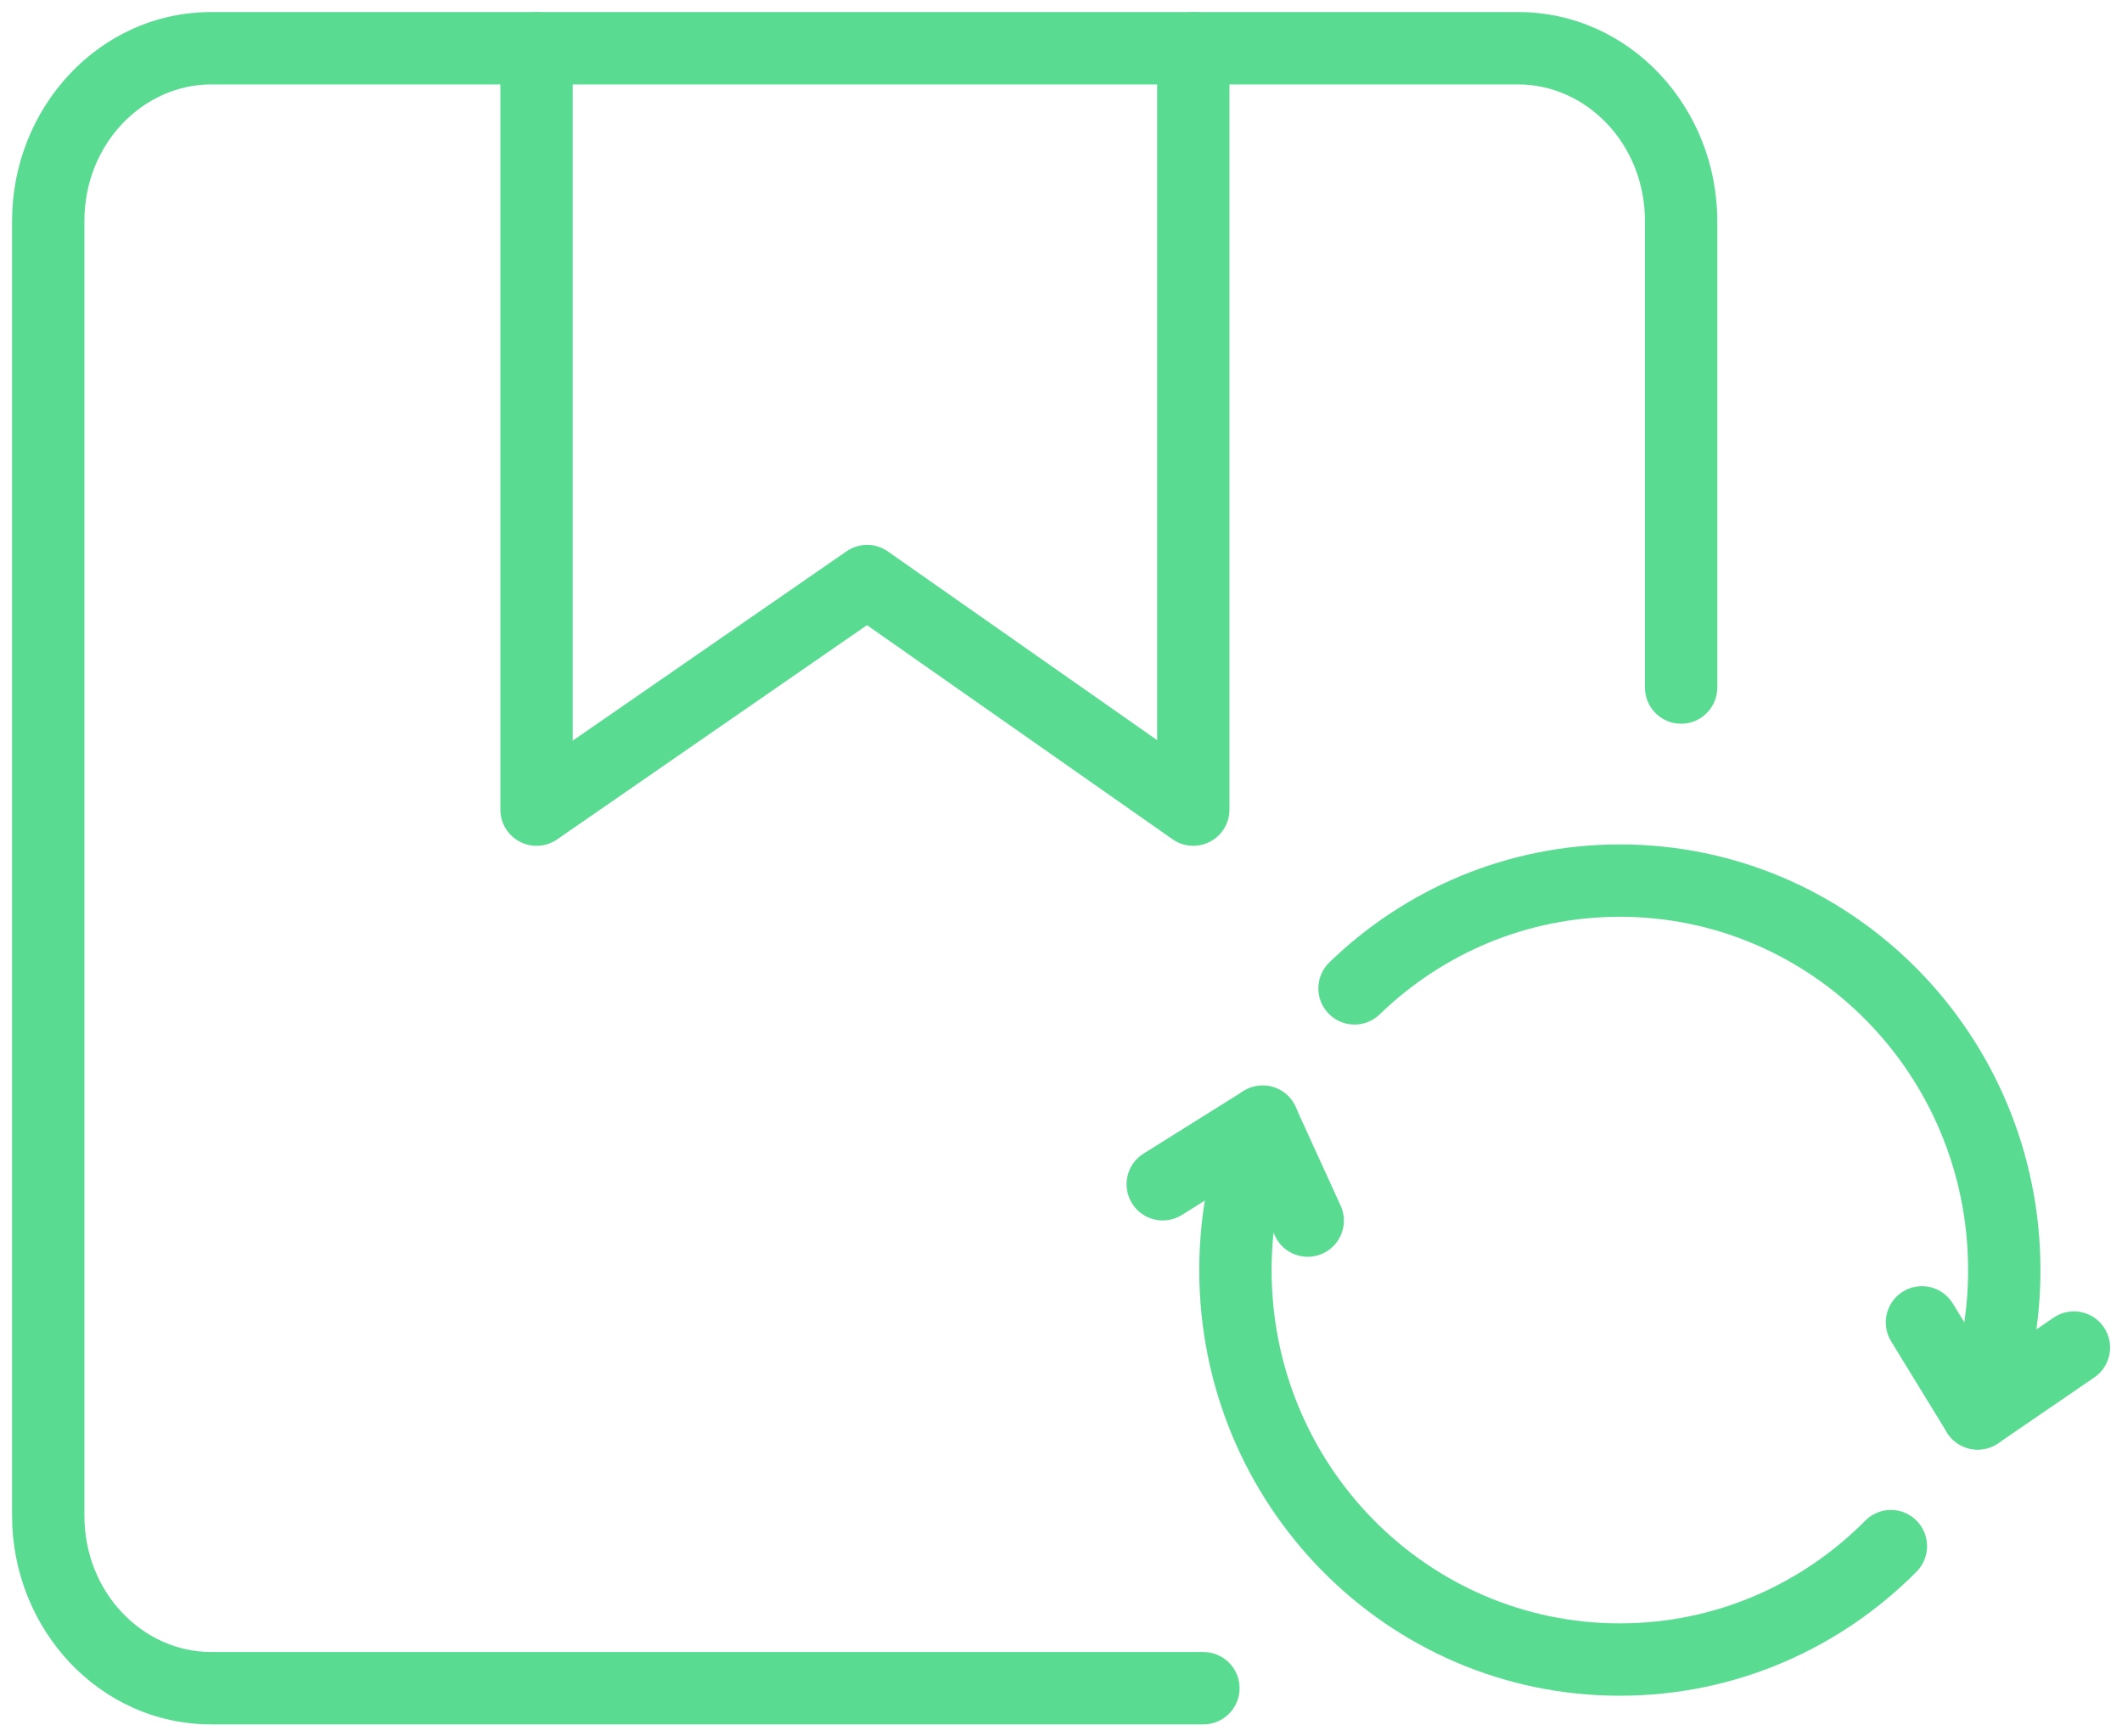 <svg width="44" height="36" viewBox="0 0 44 36" fill="none" xmlns="http://www.w3.org/2000/svg">
<path fill-rule="evenodd" clip-rule="evenodd" d="M4.381 1.75C2.969 1.75 1.75 2.979 1.75 4.582V31.421C1.75 33.026 2.967 34.251 4.381 34.251H24.953C25.367 34.251 25.703 34.587 25.703 35.001C25.703 35.415 25.367 35.751 24.953 35.751H4.381C2.059 35.751 0.25 33.772 0.25 31.421V4.582C0.25 2.233 2.059 0.25 4.381 0.25H31.479C33.8 0.25 35.608 2.235 35.608 4.582V14.255C35.608 14.669 35.272 15.005 34.858 15.005C34.444 15.005 34.108 14.669 34.108 14.255V4.582C34.108 2.979 32.89 1.75 31.479 1.75H4.381Z" fill="#59DC92"/>
<path fill-rule="evenodd" clip-rule="evenodd" d="M11.125 0.25C11.539 0.25 11.875 0.586 11.875 1V15.356L17.553 11.43C17.812 11.252 18.153 11.253 18.41 11.433L23.993 15.345V1C23.993 0.586 24.329 0.25 24.743 0.25C25.157 0.25 25.493 0.586 25.493 1V16.786C25.493 17.066 25.337 17.322 25.089 17.451C24.841 17.58 24.542 17.561 24.313 17.4L17.977 12.961L11.552 17.403C11.322 17.561 11.024 17.58 10.777 17.45C10.53 17.321 10.375 17.065 10.375 16.786V1C10.375 0.586 10.711 0.25 11.125 0.25Z" fill="#59DC92"/>
<path fill-rule="evenodd" clip-rule="evenodd" d="M33.589 19.007C31.659 19.007 29.905 19.775 28.608 21.031C28.31 21.319 27.835 21.311 27.547 21.013C27.259 20.716 27.267 20.241 27.564 19.953C29.128 18.439 31.251 17.507 33.589 17.507C38.414 17.507 42.309 21.467 42.309 26.332C42.309 27.237 42.175 28.112 41.922 28.938C41.801 29.334 41.382 29.556 40.986 29.435C40.59 29.314 40.367 28.894 40.488 28.498C40.697 27.816 40.809 27.089 40.809 26.332C40.809 22.277 37.567 19.007 33.589 19.007Z" fill="#59DC92"/>
<path fill-rule="evenodd" clip-rule="evenodd" d="M26.254 23.076C26.647 23.205 26.862 23.629 26.733 24.022C26.495 24.747 26.367 25.523 26.367 26.332C26.367 30.387 29.608 33.657 33.586 33.657C35.571 33.657 37.369 32.846 38.676 31.528C38.967 31.233 39.442 31.231 39.736 31.523C40.03 31.815 40.032 32.289 39.741 32.584C38.166 34.173 35.989 35.157 33.586 35.157C28.761 35.157 24.867 31.197 24.867 26.332C24.867 25.363 25.021 24.43 25.307 23.555C25.436 23.162 25.86 22.947 26.254 23.076Z" fill="#59DC92"/>
<path fill-rule="evenodd" clip-rule="evenodd" d="M39.46 26.776C39.813 26.56 40.275 26.671 40.491 27.024L41.647 28.911C41.864 29.264 41.753 29.726 41.4 29.942C41.046 30.159 40.584 30.048 40.368 29.695L39.212 27.808C38.996 27.455 39.107 26.993 39.46 26.776Z" fill="#59DC92"/>
<path fill-rule="evenodd" clip-rule="evenodd" d="M43.622 27.515C43.856 27.857 43.768 28.323 43.427 28.557L41.432 29.923C41.09 30.157 40.623 30.07 40.389 29.728C40.155 29.386 40.242 28.92 40.584 28.686L42.579 27.32C42.921 27.086 43.388 27.173 43.622 27.515Z" fill="#59DC92"/>
<path fill-rule="evenodd" clip-rule="evenodd" d="M26.818 22.858C27.038 23.209 26.931 23.672 26.58 23.892L24.507 25.189C24.156 25.409 23.693 25.302 23.474 24.951C23.254 24.6 23.36 24.137 23.712 23.917L25.785 22.62C26.136 22.401 26.599 22.507 26.818 22.858Z" fill="#59DC92"/>
<path fill-rule="evenodd" clip-rule="evenodd" d="M25.869 22.574C26.245 22.402 26.69 22.568 26.862 22.945L27.798 24.996C27.97 25.372 27.804 25.817 27.427 25.989C27.05 26.161 26.605 25.995 26.434 25.618L25.498 23.567C25.326 23.191 25.492 22.746 25.869 22.574Z" fill="#59DC92"/>
</svg>
